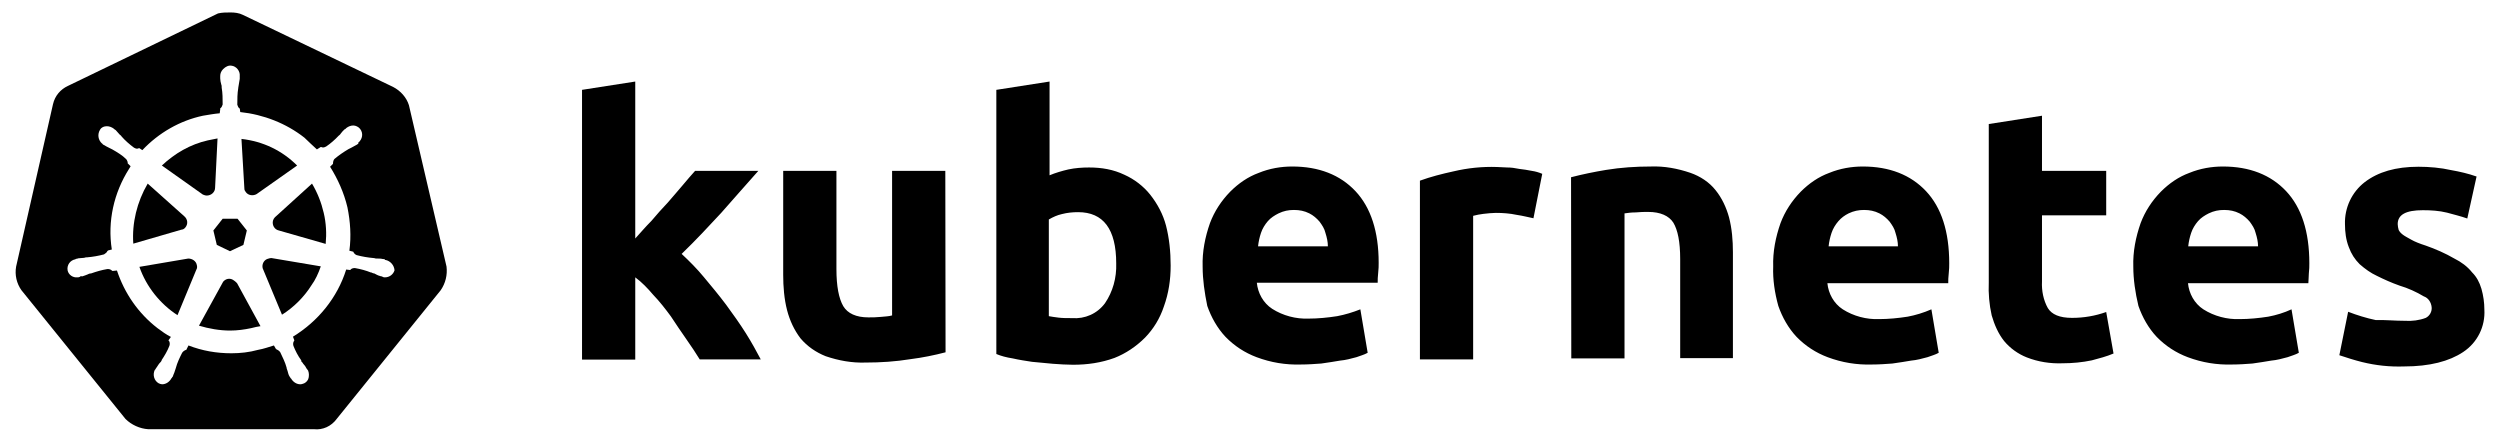 <?xml version="1.0" encoding="utf-8"?>
<!-- Generator: Adobe Illustrator 27.1.1, SVG Export Plug-In . SVG Version: 6.00 Build 0)  -->
<svg version="1.1" id="svg10488" xmlns:svg="http://www.w3.org/2000/svg"
	 xmlns="http://www.w3.org/2000/svg" xmlns:xlink="http://www.w3.org/1999/xlink" x="0px" y="0px" viewBox="0 0 1024 181"
	 style="enable-background:new 0 0 1024 181;" xml:space="preserve">
<g>
	<path d="M77.1,105.9l-20,3.4c2.8,8.1,8.5,15.2,15.6,19.8l7.7-18.6c0.4-0.6,0.4-1.4,0.2-2C80.3,106.9,78.7,105.9,77.1,105.9z"/>
	<path d="M75.9,93.2c1.2-1.4,1-3.4-0.4-4.6L60.5,75.2c-4.4,7.5-6.5,16.2-5.9,24.6l19.6-5.7C75,94,75.4,93.8,75.9,93.2z"/>
	<path d="M84.7,80.1c1.8,0,3.4-1.4,3.4-3.2l1-20.2l-4,0.8c-7.1,1.6-13.5,5.3-18.8,10.3l16.8,11.9C83.7,79.9,84.1,80.1,84.7,80.1z"/>
	<polygon points="88.8,100.3 94.2,102.9 99.7,100.3 101.1,94.4 97.3,89.6 91.2,89.6 87.4,94.4 	"/>
	<path d="M100.7,78.7c1,1.4,3,1.6,4.4,0.8l16.6-11.7c0,0,0,0,0,0c-6.1-6.1-13.9-9.9-22.8-10.9l1.2,20.4
		C100.1,77.8,100.3,78.2,100.7,78.7z"/>
	<path d="M109.4,106.1c-1.4,0.6-2.2,2.2-1.8,3.8l7.9,19c4.8-3,9.1-7.3,12.1-12.1c1.6-2.2,2.8-4.8,3.8-7.7l-20.2-3.4
		C110.6,105.7,110,105.9,109.4,106.1z"/>
	<path d="M182.9,109.2l-15.4-66.1c-1-3.2-3.4-5.9-6.5-7.5L99.5,6.1c-1.6-0.8-3.4-1-5.1-1s-3.4,0-5.1,0.4L27.8,35.2
		c-3,1.4-5.3,4-6.1,7.5L6.6,109.2c-0.6,3.4,0.2,6.9,2.2,9.7l42.6,52.7c2.4,2.4,5.9,4,9.3,4.2h67.9c3.6,0.4,7.1-1.2,9.3-4.2
		l42.6-52.7C182.5,116,183.3,112.6,182.9,109.2z M157.7,113.6c-0.4,0-0.6,0-1-0.2c-0.2-0.2-0.2-0.2-0.4-0.2c-0.4,0-0.6-0.2-0.8-0.2
		c-0.8-0.2-1.4-0.6-2.2-1c-0.4,0-0.8-0.2-1.2-0.4h-0.2c-2-0.8-4.2-1.4-6.5-1.8h-0.2c-0.6,0-1.2,0.2-1.6,0.6c0,0,0,0.2-0.2,0.2
		l-1.6-0.2c-3.6,11.5-11.5,21.2-21.8,27.5l0.6,1.6c0,0-0.2,0-0.2,0.2c-0.4,0.6-0.4,1.4-0.2,2c0.8,2,1.8,4,3.2,5.9v0.4
		c0.4,0.4,0.6,0.6,0.8,1c0.6,0.6,1,1.2,1.4,2c0.2,0.2,0.4,0.4,0.4,0.6c0,0,0.2,0,0.2,0.2c0.4,1,0.4,2,0.2,3c-0.2,1-1,1.8-1.8,2.2
		c-0.6,0.2-1,0.4-1.6,0.4c-1.6,0-3-1-3.8-2.4c-0.2,0-0.2-0.2-0.2-0.2c-0.2-0.2-0.2-0.4-0.4-0.6c-0.4-0.6-0.6-1.4-0.8-2.2l-0.4-1.2
		v-0.2c-0.6-2.2-1.6-4.2-2.6-6.3c-0.4-0.6-1-1-1.6-1.2c0-0.2,0-0.2-0.2-0.2l-0.8-1.4c-2,0.6-4.2,1.4-6.5,1.8
		c-3.6,1-7.3,1.4-10.9,1.4c-6.1,0-11.9-1-17.6-3.2l-0.8,1.6c0,0.2,0,0.2-0.2,0.2c-0.6,0.2-1.2,0.6-1.6,1.2c-1,2-2,4-2.6,6.3
		l-0.4,1.2c-0.2,0.8-0.6,1.4-0.8,2.2c-0.2,0.2-0.4,0.4-0.4,0.6c-0.2,0-0.2,0.2-0.2,0.2c-0.8,1.4-2.2,2.4-3.8,2.4
		c-0.4,0-1-0.2-1.4-0.4c-1.8-1-2.6-3.4-1.6-5.5c0.2,0,0.2-0.2,0.2-0.2c0.2-0.2,0.2-0.4,0.4-0.6c0.6-0.8,1-1.6,1.4-2
		c0.4-0.4,0.6-0.6,0.8-1v-0.2c1.2-1.8,2.4-3.8,3.2-5.9c0.2-0.6,0.2-1.4-0.2-2c0,0-0.2,0-0.2-0.2l1-1.4c-2-1-3.6-2.2-5.5-3.6
		c-7.9-6.1-13.5-14.3-16.6-23.6L46,111c0,0,0-0.2-0.2-0.2c-0.4-0.4-1-0.6-1.6-0.6h-0.2c-2.4,0.4-4.4,1-6.7,1.8h-0.2
		c-0.4,0-0.8,0.2-1.2,0.4c-0.6,0.2-1.4,0.6-2.2,0.8c-0.2,0-0.8-0.2-0.8,0c0,0.2,0,0.2-0.2,0.2c-0.4,0.2-0.6,0.2-1,0.2
		c-1.8,0.2-3.6-1-4-2.8c-0.4-2.2,1-4.2,3.2-4.6c0.2-0.2,0.2-0.2,0.4-0.2c0.4,0,0.6-0.2,0.8-0.2c0.8,0,1.6-0.2,2.4-0.2
		c0.4-0.2,0.8-0.2,1.2-0.2c2.4-0.2,4.6-0.6,6.9-1.2c0.6-0.4,1.2-0.8,1.4-1.4c0,0,0.2,0,0.2-0.2l1.6-0.4c-1.8-11.5,0.8-23.2,7.1-33.1
		c0.2-0.4,0.4-0.6,0.6-1l-1.2-1.2c0,0.1,0,0.1,0,0.2v-0.2l0,0c0.1-0.6-0.3-1.3-0.6-1.7c-1.6-1.6-3.6-2.8-5.7-4
		c-0.4-0.2-0.8-0.4-1.2-0.6c-0.8-0.4-1.6-0.8-2.2-1.2c-0.2,0-0.6-0.4-0.6-0.4s0-0.2-0.2-0.2c-1.6-1.4-2-3.8-0.8-5.7
		c0.6-1,1.6-1.4,2.8-1.4c1,0,2,0.4,2.8,1c0,0,0,0,0.2,0.2c0.2,0.2,0.4,0.2,0.6,0.4c0.6,0.6,1,1.2,1.6,1.8c0.2,0.2,0.6,0.4,0.8,0.8
		c1.4,1.6,3.2,3.2,5.1,4.6c0.4,0.2,0.8,0.4,1.2,0.4s0.6-0.2,0.8-0.2h0.2l1.2,0.8c6.7-7.1,15.4-12.1,24.8-14.1c2.4-0.4,4.6-0.8,6.9-1
		l0.2-1.6v-0.4c0.6-0.4,0.8-1,1-1.6c0-2.4,0-4.6-0.4-6.9v-0.2c0-0.4,0-0.8-0.2-1.2c-0.2-0.8-0.4-1.6-0.4-2.4v-1c0-1,0.4-2,1.2-2.8
		c1-1,2.2-1.6,3.4-1.4c2,0.2,3.6,2.2,3.4,4.2v1.2c-0.2,0.8-0.2,1.6-0.4,2.4c0,0.4-0.2,0.8-0.2,1.2V36c-0.4,2.4-0.4,4.6-0.4,6.9
		c0.2,0.6,0.4,1.2,1,1.6v-0.2l0.2,1.6c9.5,1,18.8,4.6,26.3,10.5c1.6,1.6,3.4,3.2,5.1,4.8l1.6-1h0.2c0.2,0.2,0.6,0.2,0.8,0.2
		c0.4,0,0.8-0.2,1.2-0.4c1.8-1.2,3.6-2.8,5.1-4.4c0.2-0.2,0.6-0.4,0.8-0.8c0.4-0.6,1-1.2,1.6-1.8c0.2,0,0.4-0.2,0.6-0.4l0.2-0.2
		c0.8-0.6,1.8-1,2.8-1c1,0,2.2,0.6,2.8,1.4c1.4,1.8,1,4.2-0.8,5.7c0,0.2,0.2,0.2,0,0.4c-0.2,0.2-0.4,0.2-0.6,0.4
		c-0.8,0.4-1.4,0.8-2.2,1.2c-0.4,0.2-0.8,0.4-1.2,0.6c-2,1.2-3.8,2.4-5.7,4c-0.4,0.4-0.6,1.2-0.6,1.8v0.2l-1.2,1.2
		c3.2,5.1,5.7,10.7,7.1,16.6c1.2,5.9,1.6,11.9,0.8,17.8l1.6,0.4c0.2,0.6,0.8,1.2,1.4,1.4c2.2,0.6,4.6,1,6.9,1.2h0.2
		c0.4,0.2,0.8,0.2,1.2,0.2c0.8,0,1.6,0,2.4,0.2c0.4,0,0.8,0,0.8,0.2s0.2,0.2,0.4,0.2v0c1.8,0.4,3.4,2,3.6,4.2
		C161.1,112.4,159.5,113.6,157.7,113.6z"/>
	<path d="M95.4,114.6c-1.4-0.8-3-0.4-4,0.8l-9.9,18c4,1.2,8.5,2,12.7,2c3,0,5.9-0.4,8.7-1c1.4-0.4,2.6-0.6,3.8-0.8L97.1,116
		C96.5,115.4,96.1,115,95.4,114.6z"/>
	<path d="M127.8,75.2L112.6,89c-0.4,0.4-0.6,0.8-0.8,1.4c-0.4,1.8,0.6,3.6,2.4,4l19.2,5.5c0.4-4.2,0.2-8.5-0.8-12.7
		C131.6,82.9,130,78.9,127.8,75.2z"/>
</g>
<path id="path3003" d="M985.1,131.4c2.8,0.2,5.9-0.2,8.5-1.2c1.6-0.8,2.6-2.6,2.4-4.4c-0.2-2-1.4-3.8-3.2-4.4
	c-3-1.8-6.5-3.4-9.9-4.4c-3.4-1.2-6.5-2.6-9.3-4c-2.6-1.2-4.8-2.8-7.1-4.8c-2-2-3.4-4.2-4.4-6.9c-1.2-3-1.6-6.3-1.6-9.5
	c-0.2-6.7,2.8-13.1,8.1-17.2c5.5-4.2,12.7-6.3,22-6.3c4.4,0,9.1,0.4,13.5,1.4c3.4,0.6,6.9,1.4,10.3,2.6l-3.8,17.2
	c-2.8-1-5.5-1.6-8.3-2.4c-3.2-0.8-6.7-1-9.9-1c-6.9,0-10.3,1.8-10.3,5.7c0,0.8,0.2,1.6,0.4,2.4c0.4,0.8,1,1.4,1.8,2
	c0.8,0.6,2,1.2,3.4,2c1.4,0.8,3.4,1.6,5.9,2.4c4,1.4,8.1,3.2,11.7,5.3c2.8,1.4,5.3,3.2,7.3,5.7c1.8,1.8,3,4,3.8,6.7
	c0.8,2.8,1.2,5.7,1.2,8.5c0.4,6.9-2.8,13.5-8.7,17.4c-5.7,3.8-13.7,5.9-24.2,5.9c-5.9,0.2-11.5-0.4-17.2-1.8
	c-3.2-0.8-6.3-1.8-9.3-2.8l3.6-17.8c3.6,1.4,7.5,2.6,11.3,3.4C977.2,131,981,131.4,985.1,131.4 M873.8,109.2c-0.2-6.1,1-12.1,3-17.8
	c1.8-4.8,4.6-9.1,8.3-12.9c3.4-3.4,7.3-6.1,11.7-7.7c4.4-1.8,9.1-2.6,13.7-2.6c10.9,0,19.6,3.4,25.9,10.1c6.3,6.7,9.5,16.6,9.5,29.5
	c0,1.2,0,2.6-0.2,4.2c0,1.6-0.2,2.8-0.2,4h-49.3c0.4,4.2,2.6,8.3,6.3,10.7c4.4,2.8,9.7,4.2,14.9,4c3.8,0,7.9-0.4,11.7-1
	c3.2-0.6,6.5-1.6,9.5-3l3,17.8c-1.4,0.8-3,1.2-4.6,1.8c-2.2,0.6-4.4,1.2-6.7,1.4c-2.4,0.4-4.8,0.8-7.7,1.2c-2.6,0.2-5.5,0.4-8.3,0.4
	c-6.3,0.2-12.3-0.8-18.2-3c-4.8-1.8-9.1-4.6-12.7-8.3c-3.4-3.6-5.9-8.1-7.5-12.7C874.6,119.9,873.8,114.4,873.8,109.2 M924.9,100.9
	c0-1.8-0.4-3.6-1-5.5c-0.4-1.8-1.4-3.2-2.4-4.6c-1.2-1.4-2.6-2.6-4.2-3.4c-2-1-4-1.4-6.3-1.4s-4.2,0.4-6.3,1.4
	c-1.6,0.8-3.2,1.8-4.4,3.2c-1.2,1.4-2.2,3-2.8,4.8c-0.6,1.8-1,3.6-1.2,5.5H924.9 M814.6,50.8l21.8-3.4V70h26.3v18.2h-26.3v27.1
	c-0.2,3.8,0.6,7.7,2.4,10.9c1.6,2.6,4.8,4,9.9,4c2.4,0,4.8-0.2,7.1-0.6c2.4-0.4,4.6-1,6.9-1.8l3,17c-2.8,1.2-5.9,2-8.9,2.8
	c-3.8,0.8-7.9,1.2-11.9,1.2c-5.1,0.2-10.1-0.6-14.7-2.4c-3.6-1.4-6.9-3.8-9.3-6.7c-2.4-3-4-6.7-5.1-10.5c-1-4.4-1.4-9.1-1.2-13.5
	V50.8 M726.3,109.2c-0.2-6.1,1-12.1,3-17.8c1.8-4.8,4.6-9.1,8.3-12.9c3.4-3.4,7.3-6.1,11.7-7.7c4.4-1.8,9.1-2.6,13.7-2.6
	c10.9,0,19.6,3.4,25.9,10.1c6.3,6.7,9.5,16.6,9.5,29.5c0,1.2,0,2.6-0.2,4.2c-0.2,1.6-0.2,2.8-0.2,4h-49.5c0.4,4.2,2.6,8.3,6.3,10.7
	c4.4,2.8,9.7,4.2,14.9,4c3.8,0,7.9-0.4,11.7-1c3.2-0.6,6.5-1.6,9.7-3l3,17.8c-1.4,0.8-3,1.2-4.6,1.8c-2.2,0.6-4.4,1.2-6.7,1.4
	c-2.4,0.4-4.8,0.8-7.7,1.2c-2.6,0.2-5.5,0.4-8.3,0.4c-6.3,0.2-12.3-0.8-18.2-3c-4.8-1.8-9.1-4.6-12.7-8.3c-3.4-3.6-5.9-8.1-7.5-12.7
	C726.9,119.9,726.1,114.4,726.3,109.2 M777.4,100.9c0-1.8-0.4-3.6-1-5.5c-0.4-1.8-1.4-3.2-2.4-4.6c-1.2-1.4-2.6-2.6-4.2-3.4
	c-2-1-4-1.4-6.3-1.4c-2.2,0-4.2,0.4-6.3,1.4c-1.6,0.8-3,1.8-4.2,3.2c-1.2,1.4-2.2,3-2.8,4.8c-0.6,1.8-1,3.6-1.2,5.5H777.4
	 M643.5,72.6c4.6-1.2,9.5-2.2,14.3-3c6.1-1,12.3-1.4,18.4-1.4c5.5-0.2,10.9,0.8,16.2,2.6c4,1.4,7.7,3.8,10.3,7.1
	c2.6,3.2,4.4,7.1,5.5,11.1c1.2,4.6,1.6,9.5,1.6,14.3v43.4h-21.6v-40.6c0-7.1-1-11.9-2.8-14.9c-1.8-2.8-5.3-4.4-10.3-4.4
	c-1.6,0-3.2,0-5.1,0.2c-1.8,0-3.2,0.2-4.6,0.4v59.4h-21.8L643.5,72.6 M628.1,89.4c-2-0.4-4.2-1-6.9-1.4c-2.8-0.6-5.7-0.8-8.5-0.8
	c-1.6,0-3.2,0.2-5.1,0.4c-1.4,0.2-2.8,0.4-4.2,0.8v58.8h-21.8V74c4.4-1.6,9.1-2.8,13.7-3.8c5.9-1.4,11.9-2,17.8-1.8
	c1.4,0,2.8,0.2,4.2,0.2c1.6,0,3.2,0.2,5.1,0.6c1.6,0.2,3.2,0.4,5.1,0.8c1.4,0.2,2.8,0.6,4.2,1.2L628.1,89.4 M492.6,109.2
	c-0.2-6.1,1-12.1,3-17.8c1.8-4.8,4.6-9.1,8.3-12.9c3.4-3.4,7.3-6.1,11.7-7.7c4.4-1.8,9.1-2.6,13.7-2.6c10.9,0,19.6,3.4,25.9,10.1
	c6.3,6.7,9.5,16.6,9.5,29.3c0,1.2,0,2.6-0.2,4.2c-0.2,1.6-0.2,2.8-0.2,4h-49.5c0.4,4.2,2.6,8.3,6.3,10.7c4.4,2.8,9.7,4.2,14.9,4
	c3.8,0,7.9-0.4,11.7-1c3.2-0.6,6.5-1.6,9.5-2.8l3,17.8c-1.4,0.8-3,1.2-4.6,1.8c-2.2,0.6-4.4,1.2-6.7,1.4c-2.4,0.4-4.8,0.8-7.7,1.2
	c-2.6,0.2-5.5,0.4-8.3,0.4c-6.3,0.2-12.3-0.8-18.2-3c-4.8-1.8-9.1-4.6-12.7-8.3c-3.4-3.6-5.9-8.1-7.5-12.7
	C493.4,119.9,492.6,114.6,492.6,109.2 M543.9,100.9c0-1.8-0.4-3.6-1-5.5c-0.4-1.8-1.4-3.2-2.4-4.6c-1.2-1.4-2.6-2.6-4.2-3.4
	c-2-1-4-1.4-6.3-1.4s-4.2,0.4-6.3,1.4c-1.6,0.8-3.2,1.8-4.4,3.2c-1.2,1.4-2.2,3-2.8,4.8c-0.6,1.8-1,3.6-1.2,5.5H543.9 M457.2,107.9
	c0-14.1-5.3-21-15.6-21c-2.2,0-4.4,0.2-6.7,0.8c-1.8,0.4-3.6,1.2-5.3,2.2v39.6c1,0.2,2.4,0.4,4,0.6c1.6,0.2,3.4,0.2,5.5,0.2
	c5.3,0.4,10.3-1.8,13.5-6.1C455.8,119.5,457.4,113.8,457.2,107.9 M479.5,108.8c0,5.7-0.8,11.3-2.8,16.8c-1.6,4.8-4.2,9.1-7.7,12.7
	c-3.6,3.6-7.9,6.5-12.5,8.3c-5.5,2-11.1,2.8-17,2.8c-2.6,0-5.5-0.2-8.3-0.4c-2.8-0.2-5.7-0.6-8.5-0.8c-2.6-0.4-5.3-0.8-7.9-1.4
	c-2.6-0.4-4.8-1-6.7-1.8V36.8l21.8-3.4v38.4c2.4-1,5.1-1.8,7.7-2.4c2.8-0.6,5.7-0.8,8.5-0.8c5.1,0,9.9,0.8,14.5,3
	c4,1.8,7.7,4.6,10.5,8.1c3,3.8,5.3,8.1,6.5,12.7C478.9,97.4,479.5,103.1,479.5,108.8 M387.3,144.3c-4.6,1.2-9.5,2.2-14.3,2.8
	c-6.1,1-12.3,1.4-18.4,1.4c-5.7,0.2-11.1-0.8-16.4-2.6c-4-1.6-7.5-4-10.3-7.3c-2.6-3.4-4.4-7.3-5.5-11.5c-1.2-4.6-1.6-9.7-1.6-14.5
	V70h21.8v40.2c0,7.1,1,12.1,2.8,15.2c1.8,3,5.3,4.6,10.3,4.6c1.6,0,3.2,0,5.1-0.2s3.2-0.2,4.6-0.6V70h21.8L387.3,144.3 M260.1,97.8
	c2.2-2.4,4.2-4.8,6.7-7.3c2.2-2.6,4.4-5.1,6.7-7.5c2.2-2.6,4.2-4.8,6.1-7.1c1.8-2.2,3.6-4.2,5.1-5.9h25.9
	c-5.3,5.9-10.3,11.7-15.2,17.2c-5.1,5.5-10.3,11.1-16.2,16.8c3.2,3,6.3,6.1,9.1,9.5c3,3.6,6.1,7.3,9.1,11.3
	c2.8,3.8,5.7,7.9,8.1,11.7c2.4,3.8,4.4,7.5,6.1,10.7h-25c-1.6-2.6-3.4-5.3-5.5-8.3s-4.2-6.1-6.3-9.3c-2.2-3-4.6-6.1-7.3-8.9
	c-2.2-2.6-4.6-5.1-7.3-7.1v33.7h-21.8V36.8l21.8-3.4V97.8"/>
</svg>
